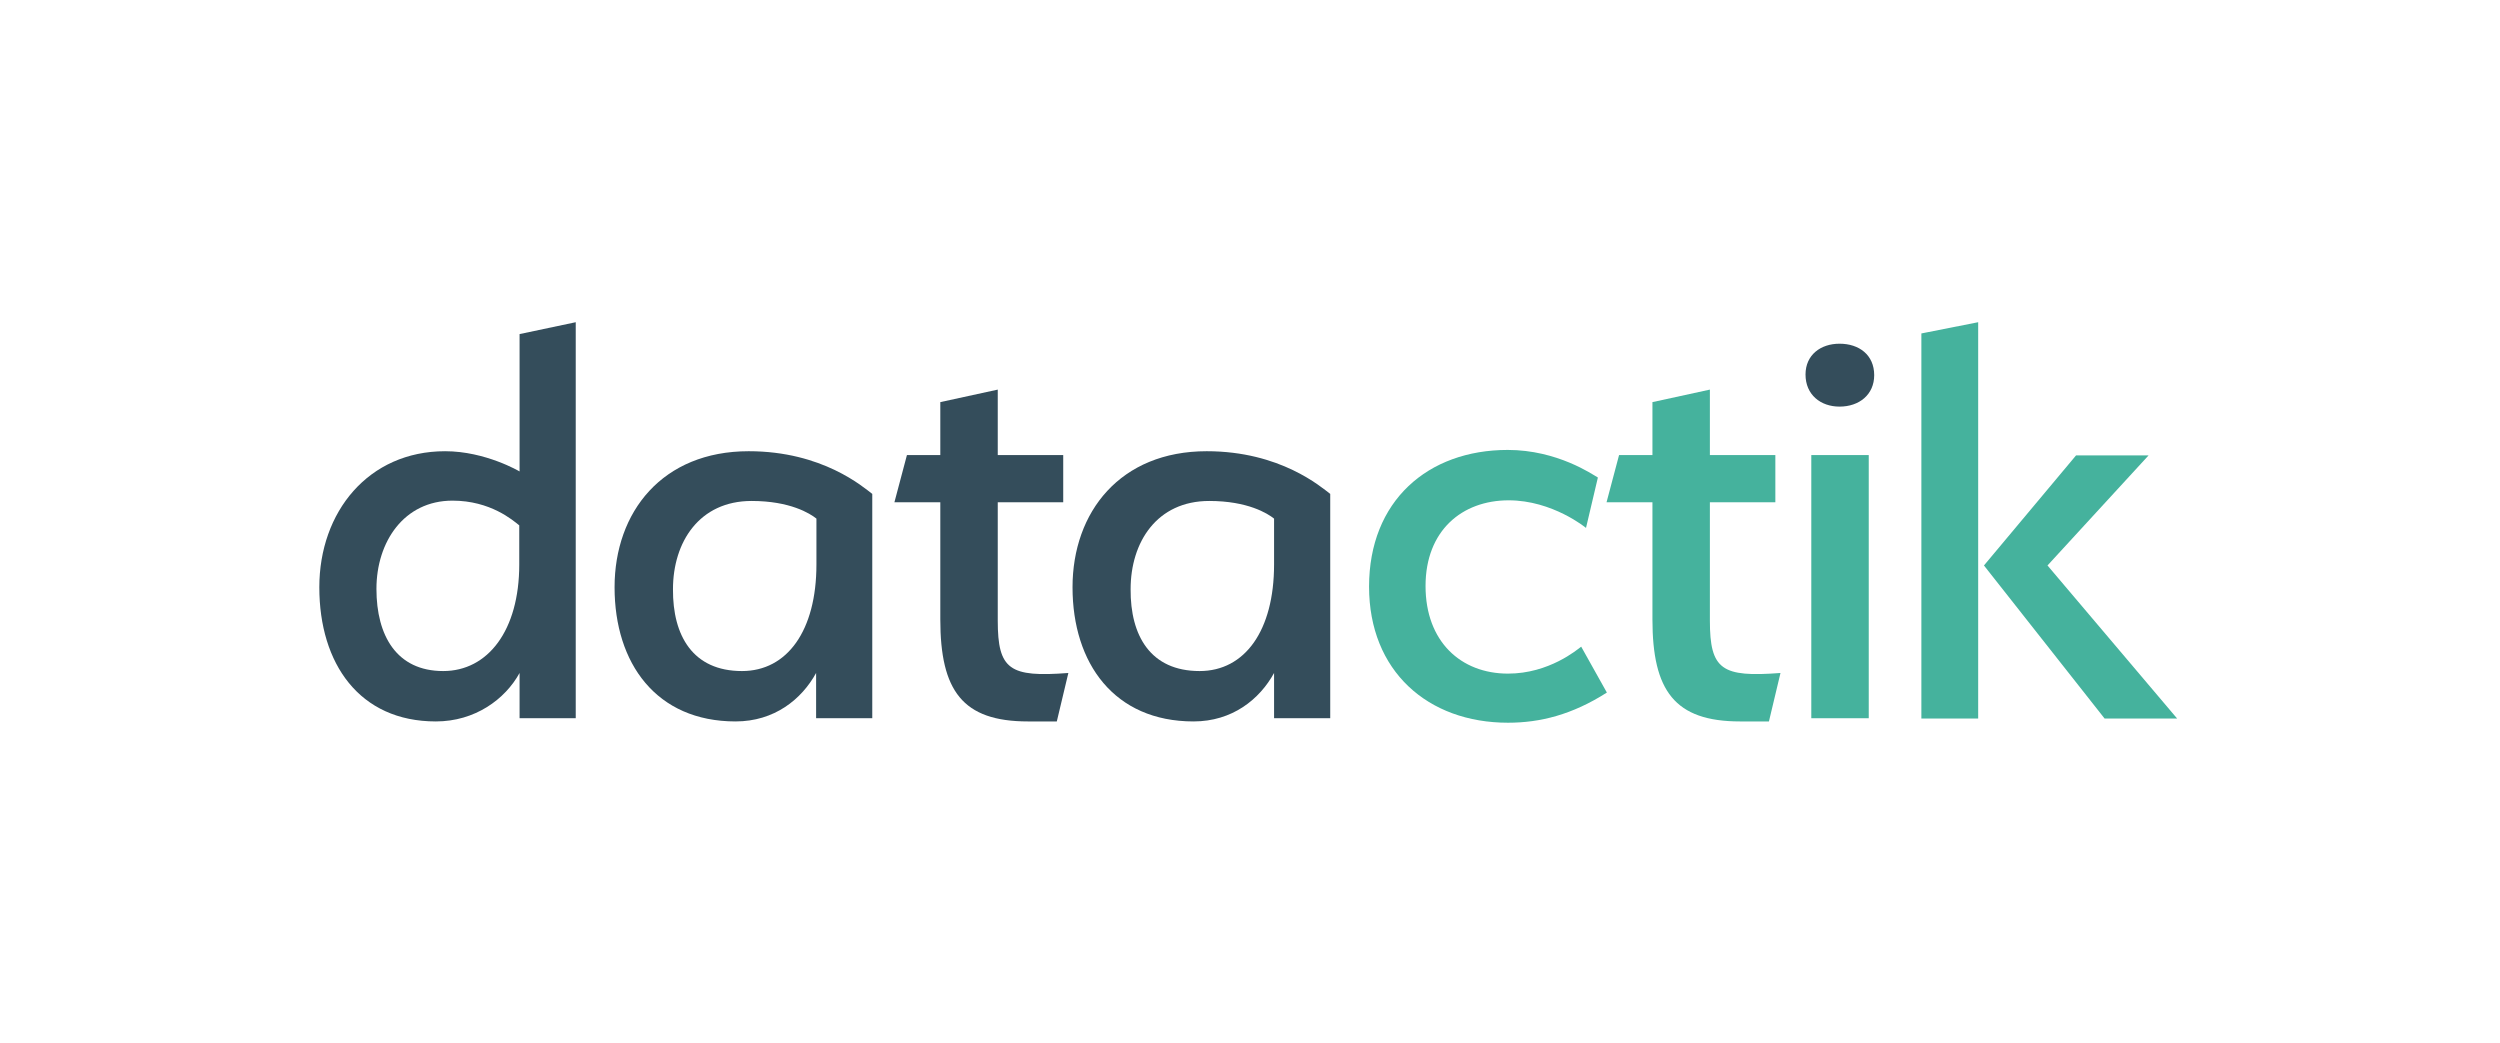<?xml version="1.0" encoding="utf-8"?>
<!-- Generator: Adobe Illustrator 22.0.1, SVG Export Plug-In . SVG Version: 6.00 Build 0)  -->
<svg version="1.1" id="Calque_1" xmlns="http://www.w3.org/2000/svg" xmlns:xlink="http://www.w3.org/1999/xlink" x="0px" y="0px"
	 viewBox="0 0 779 325" style="enable-background:new 0 0 779 325;" xml:space="preserve">
<style type="text/css">
	.st0{fill:#344D5B;}
	.st1{fill:#45B29D;}
</style>
<g>
	<g>
		<path class="st0" d="M99.5,183c0-23.5,15.3-42.4,39.2-42.4c12.6,0,23.2,6.3,23.2,6.3v-42.8l17.5-3.7v123.4h-17.5v-14.1
			c-4.5,8.2-13.9,15.1-26.1,15.1C112,224.8,99.5,206.8,99.5,183z M138.1,209.1c13.9,0,23.7-12.6,23.7-33.2v-12.2
			c-2-1.6-9-7.7-20.8-7.7c-15.1,0-23.7,12.8-23.7,27.5C117.3,198.1,123.6,209.1,138.1,209.1z"/>
		<path class="st0" d="M233.3,140.6c23,0,35.7,11.2,38.5,13.3v69.9h-17.5v-14.1c-4.5,8.2-13,15.1-25.1,15.1
			c-24.7,0-37.7-18.1-37.7-41.8C191.5,159.5,206.4,140.6,233.3,140.6z M231.2,209.1c14.1,0,23.2-12.6,23.2-33.2v-14.3
			c-2-1.6-8.2-5.5-20.2-5.5c-16.3,0-24.5,12.8-24.5,27.5C209.6,198.1,215.9,209.1,231.2,209.1z"/>
		<path class="st0" d="M329.3,224.8h-9c-20.4,0-27.3-9.6-27.3-31.8v-36.5h-14.3l3.9-14.7H293v-16.5l17.9-3.9v20.4h20.4v14.7h-20.4
			v36.9c0,15.3,3.7,17.7,22,16.3L329.3,224.8z"/>
		<path class="st0" d="M376,140.6c23,0,35.7,11.2,38.5,13.3v69.9H397v-14.1c-4.5,8.2-13,15.1-25.1,15.1c-24.7,0-37.7-18.1-37.7-41.8
			C334.2,159.5,349.1,140.6,376,140.6z M373.8,209.1c14.1,0,23.2-12.6,23.2-33.2v-14.3c-2-1.6-8.2-5.5-20.2-5.5
			c-16.3,0-24.5,12.8-24.5,27.5C352.2,198.1,358.5,209.1,373.8,209.1z"/>
		<path class="st0" d="M573.2,126.7c-5.9,0-10.6-3.7-10.6-10c0-6.1,4.7-9.6,10.6-9.6c6.1,0,10.8,3.5,10.8,9.8
			C584,123,579.3,126.7,573.2,126.7z"/>
	</g>
	<g>
		<path class="st1" d="M426.6,182.8c0-26.7,18.3-42.6,43.2-42.6c15.5,0,26.5,7.7,28.1,8.6l-3.7,15.7c0,0-10.4-8.6-24.1-8.6
			c-14.5,0-25.9,9.4-25.9,26.7c0,17.3,11,27.3,25.7,27.3c12.8,0,21.6-7.5,22.8-8.4l8,14.3c-10.8,6.9-20.8,9.4-30.8,9.4
			C444.9,225.2,426.6,209.1,426.6,182.8z"/>
		<path class="st1" d="M551.2,224.8h-9c-20.4,0-27.3-9.6-27.3-31.8v-36.5h-14.3l3.9-14.7h10.4v-16.5l17.9-3.9v20.4h20.4v14.7h-20.4
			v36.9c0,15.3,3.7,17.7,22,16.3L551.2,224.8z"/>
		<rect x="564.4" y="141.8" class="st1" width="17.9" height="82"/>
		<path class="st1" d="M616.4,223.9h-17.7V103.9l17.7-3.5V223.9z M618.2,176.2l28.7-34.3h22.6L638,176.2l40.4,47.7h-22.6
			L618.2,176.2z"/>
	</g>
</g>
</svg>
